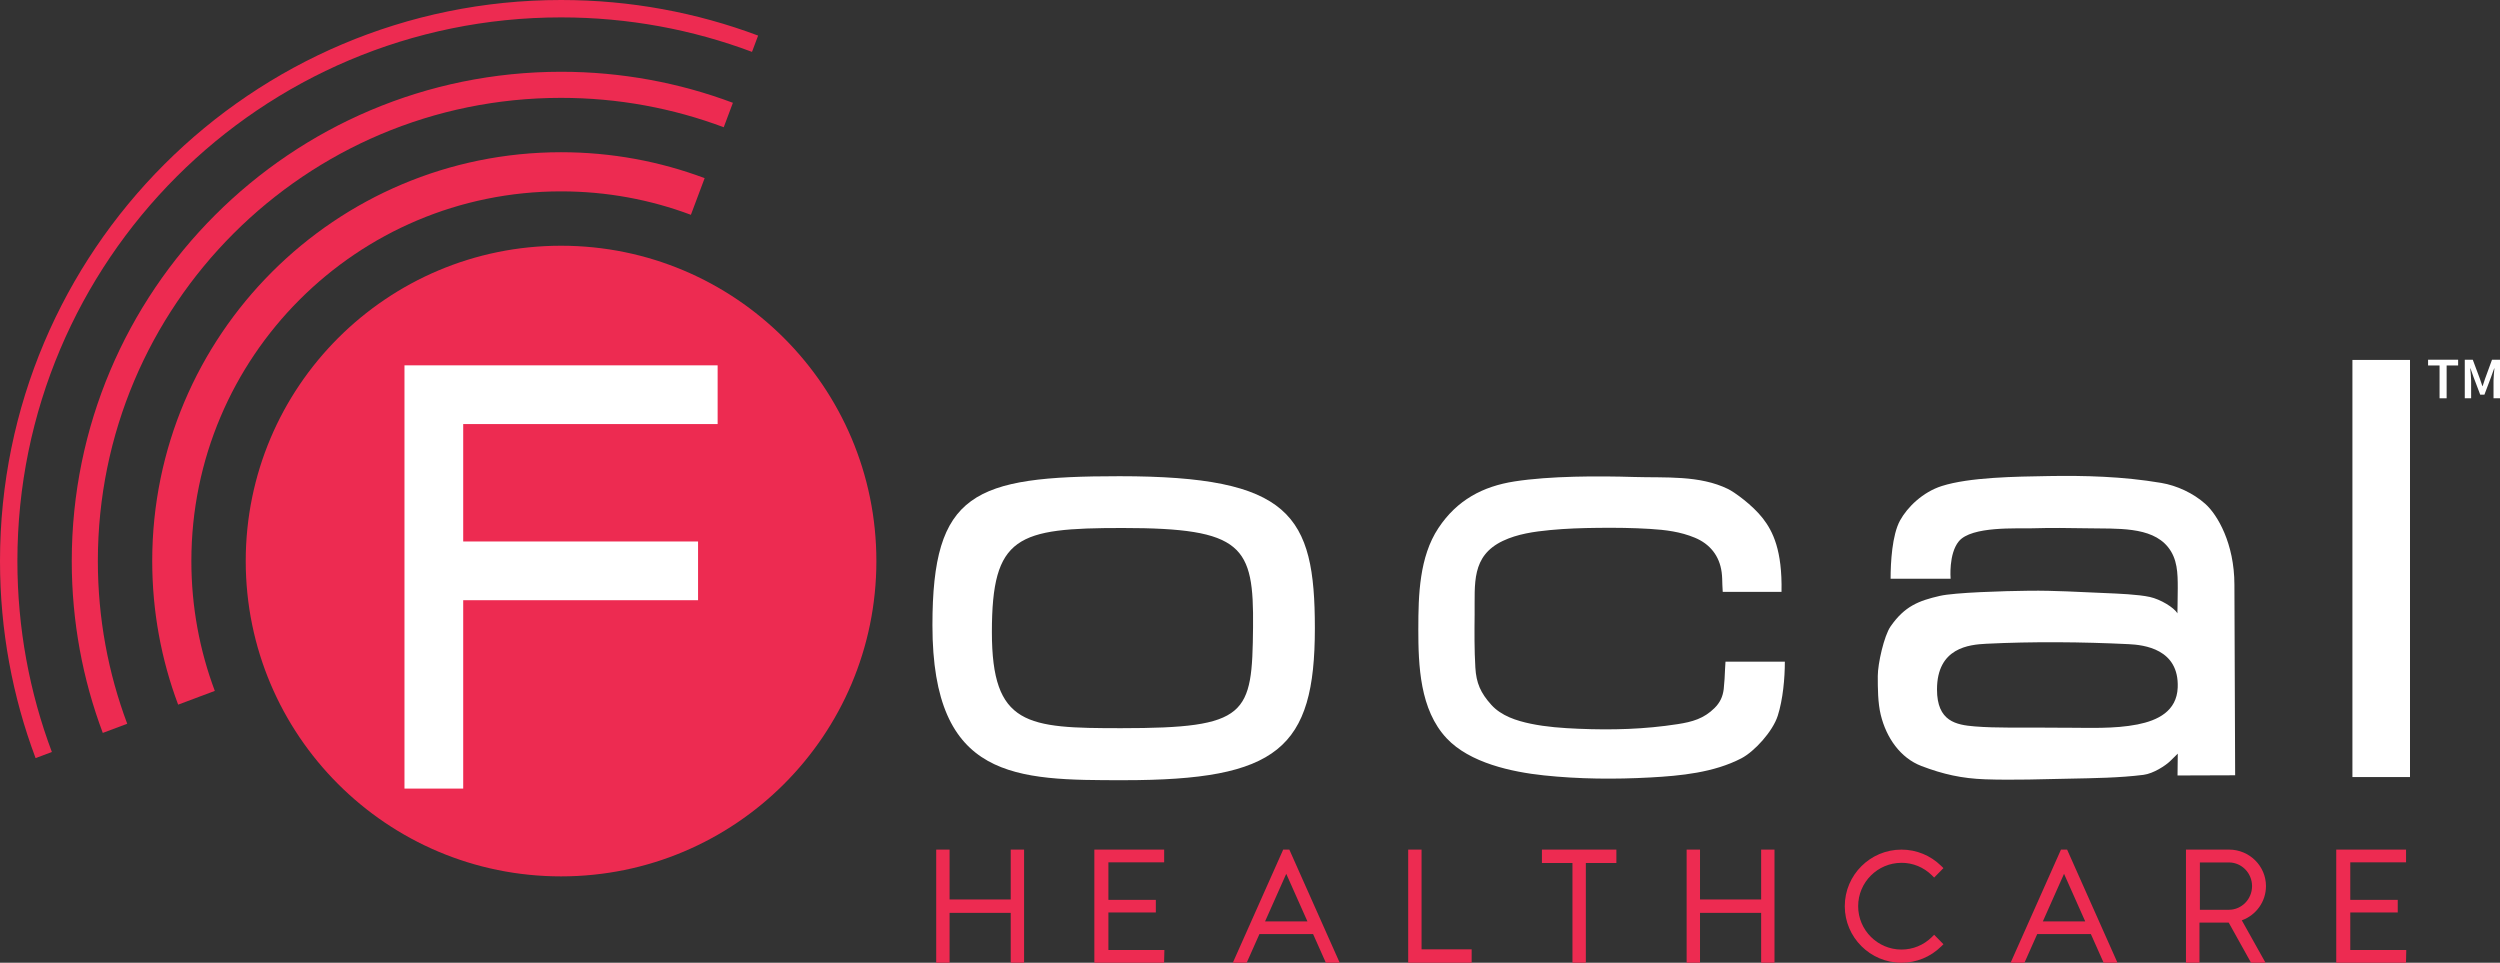 <?xml version="1.0" encoding="UTF-8"?>
<svg xmlns="http://www.w3.org/2000/svg" id="Layer_1" data-name="Layer 1" viewBox="0 0 1920 739.37">
  <rect x="0" y="0" width="1920" height="739.37" fill="#333333" stroke="none"/>
  <defs>
    <style>
      .cls-1 {
        fill: #fff;
      }

      .cls-1, .cls-2 {
        stroke-width: 0px;
      }

      .cls-2 {
        fill: #ed2b51;
      }
    </style>
  </defs>
  <path class="cls-2" d="m430.89,188.72c-133.75,0-242.17,108.42-242.17,242.17s108.42,242.17,242.17,242.17,242.17-108.42,242.17-242.17-108.42-242.17-242.17-242.17Z"></path>
  <polygon class="cls-1" points="551.14 325.68 355.74 325.68 355.74 415.86 536.11 415.86 536.11 460.96 355.74 460.96 355.74 605.63 310.64 605.63 310.64 475.99 310.64 280.58 487.26 280.58 551.14 280.58 551.14 325.68"></polygon>
  <g>
    <path class="cls-1" d="m716.11,480.18c0-101.65,31.34-114.45,143.64-114.45,131.42,0,150.07,29.58,150.07,116.73,0,92.61-28.59,116.73-146.67,116.73-82.77,0-147.04,0-147.04-119.01Zm45.66,5.27c0,71.92,26.93,73.79,99.26,73.79,97.56,0,100.63-10.17,101.31-77.57.63-62.42-7.5-76.17-100.28-76.17-80.95,0-100.29,6.1-100.29,79.94Z"></path>
    <path class="cls-1" d="m1089.28,482.79c0-25.67.74-55.09,15.41-77.23,14.29-21.56,34.14-32.05,58.49-35.83,27.19-4.23,64.2-4.25,91.64-3.41,24.25.74,50.41-1.51,72.4,9.27,4.72,2.31,18.63,12.19,26.65,22.52,7.74,9.97,14.99,24.59,14.33,56.45-11.29,0-28.68,0-39.96,0h-5.18s-.26-4.14-.28-5.24c-.08-3.25-.12-6.56-.54-9.79-1.69-12.79-9.13-21.81-20.59-26.57-11.17-4.64-22.5-6.02-34.52-6.76-13.25-.82-26.54-.95-39.81-.81-12.3.13-24.63.52-36.88,1.7-12.2,1.18-25.03,2.98-36.21,8.3-24.49,11.66-21.46,32.96-21.72,56.28-.15,13.65-.24,27.37.56,41,.7,11.92,4.01,19.49,12.27,28.64,7.67,8.5,19.31,12.22,30.2,14.49,12.05,2.51,24.42,3.36,36.7,3.88,25.82,1.09,50.71.42,76.31-3.56,11-1.71,19.96-4.18,28.18-12.32,4.22-4.18,6.34-8.67,7.08-14.52.43-3.35.97-12.32,1.04-15.69.03-1.14.33-5.44.33-5.44,0,0,8.29,0,9.57,0h36.01c0,12.87-1.48,29.04-5.42,41.46-3.85,12.16-17.98,27.59-28,32.79-21.19,10.98-46.49,13.41-69.97,14.69-27.1,1.48-54.63,1.26-81.64-1.6-24.7-2.61-56.97-9.57-74.7-28.47-20.64-22-21.77-55.79-21.77-84.25Z"></path>
    <path class="cls-1" d="m1666.36,584.84c-3.21,3.04-12.4,9.24-20.15,10.24-18.13,2.32-38.64,2.56-56.15,2.92-19.88.41-44.15,1.26-65.58.5-17.67-.63-32.2-3.86-48.8-10.2-16.24-6.2-26.99-21.71-31.27-39.33-2.24-9.2-2.27-20.41-2.27-29.82s4.81-30.86,9.83-38.07c10.78-15.5,21.53-19.69,37.82-23.44,11.24-2.59,48.72-3.75,68.83-3.97,19.33-.21,38.66,1,58,1.8,10.02.42,25.54,1.03,34.49,3,8.07,1.78,18.56,8.06,21.14,12.59,0,0,.27-12.92.27-19.34,0-11.56-.18-22.53-7.57-31.65-12.9-15.92-39.31-13.88-61.58-14.34-13.17-.27-29.38-.4-42.55,0-11.44.35-46.75-1.86-56.47,10.03-7.92,9.68-6.28,28.69-6.28,28.69,0,0-33.98,0-46.09,0,0-12.38,1.11-33.51,7.25-44.72,5.64-10.29,17.5-21.82,32.02-26.45,21.3-6.79,56.43-7.24,82.33-7.67,27-.45,56.69.25,86.23,5.26,12.1,2.05,24.65,7.9,33.86,16.11,9.29,8.28,22.36,30.38,22.36,62.12,0,15.35.56,146.32.56,146.32,0,0-36.73.15-44.25.15l.19-16.78s-3.55,3.58-6.16,6.05Zm-80.64-25.96c18.27,0,37.93,1.05,55.9-2.51,15.55-3.08,30.14-10.17,30.86-28.35,1.17-29.69-26.05-32.75-37.64-33.31-35.69-1.74-73.9-2.07-109.34-.31-13.2.66-37.88,2.98-37.88,35.13,0,24.53,14.71,27.19,29.05,28.36,16.63,1.35,36.59.75,53.71.93,5.11.05,10.23.08,15.34.08Z"></path>
    <path class="cls-1" d="m1806.66,276.43h44.22v320.35h-44.22v-320.35Z"></path>
  </g>
  <g>
    <path class="cls-2" d="m1740.27,680.53c0-15.46-12.73-28.04-28.39-28.04h-33.06v86.88h10.38v-30.79h22.46l17.14,30.79h11.12l-18.21-32.55c11.07-4.01,18.55-14.4,18.55-26.29Zm-50.76,18.17v-36.34h22.3c9.8,0,17.77,8.15,17.77,18.17s-7.97,18.17-17.77,18.17h-22.3Z"></path>
    <path class="cls-2" d="m1582.83,652.49l-38.68,86.88h10.63l9.81-22.02h41.19l9.81,22.02h10.63l-38.68-86.88h-4.7Zm-13.92,55.14l16.27-36.54,16.27,36.54h-32.53Z"></path>
    <path class="cls-2" d="m985.49,652.49l-38.68,86.88h10.64l9.8-22.02h41.19l9.81,22.02h10.63l-38.68-86.88h-4.7Zm-13.92,55.14l16.27-36.54,16.27,36.54h-32.53Z"></path>
    <polygon class="cls-2" points="1805.02 729.6 1805.02 700.76 1841.46 700.76 1841.46 691.1 1805.02 691.1 1805.02 662.26 1847.85 662.26 1847.85 652.49 1794.24 652.49 1794.24 739.37 1847.8 739.37 1848.02 729.6 1805.02 729.6"></polygon>
    <polygon class="cls-2" points="851.25 700.76 887.68 700.76 887.68 691.1 851.25 691.1 851.25 662.26 894.08 662.26 894.08 652.49 840.46 652.49 840.46 739.37 894.02 739.37 894.25 729.6 851.25 729.6 851.25 700.76"></polygon>
    <polygon class="cls-2" points="1184.2 662.76 1207.65 662.76 1207.65 739.37 1217.92 739.37 1217.92 662.76 1241.38 662.76 1241.38 652.49 1184.2 652.49 1184.2 662.76"></polygon>
    <polygon class="cls-2" points="1091.76 652.49 1081.49 652.49 1081.49 739.37 1130.23 739.37 1130.23 729.1 1091.76 729.1 1091.76 652.49"></polygon>
    <polygon class="cls-2" points="1352.56 690.79 1305.61 690.79 1305.61 652.49 1295.34 652.49 1295.34 739.37 1305.61 739.37 1305.61 701.06 1352.56 701.06 1352.56 739.37 1362.82 739.37 1362.82 652.49 1352.56 652.49 1352.56 690.79"></polygon>
    <polygon class="cls-2" points="776.23 690.79 729.28 690.79 729.28 652.49 719.01 652.49 719.01 739.37 729.28 739.37 729.28 701.06 776.23 701.06 776.23 739.37 786.5 739.37 786.5 652.49 776.23 652.49 776.23 690.79"></polygon>
    <path class="cls-2" d="m1460.32,662.63c8.78,0,17.06,3.4,23.33,9.58l1.78,1.76,7.14-7.26-1.79-1.75c-8.2-8.03-19.02-12.46-30.46-12.46-24,0-43.53,19.49-43.53,43.44s19.53,43.44,43.53,43.44c11.44,0,22.26-4.42,30.46-12.46l1.79-1.75-7.14-7.26-1.78,1.76c-6.27,6.18-14.55,9.58-23.32,9.58-18.34,0-33.26-14.94-33.26-33.3s14.92-33.3,33.26-33.3Z"></path>
  </g>
  <path class="cls-2" d="m530.61,164.98c-31.02-11.64-64.63-18.01-99.72-18.01-156.81,0-283.92,127.12-283.92,283.92,0,35.09,6.37,68.69,18.01,99.72l-28.16,10.56c-12.87-34.31-19.91-71.47-19.91-110.28,0-173.41,140.58-313.98,313.98-313.98,38.81,0,75.97,7.04,110.28,19.91l-10.56,28.16Z"></path>
  <path class="cls-2" d="m555.83,97.72c-38.87-14.58-80.98-22.56-124.94-22.56-196.47,0-355.74,159.27-355.74,355.74,0,43.97,7.98,86.07,22.56,124.94l-18.77,7.04c-15.41-41.06-23.83-85.54-23.83-131.98,0-207.54,168.24-375.78,375.78-375.78,46.44,0,90.92,8.43,131.98,23.83l-7.04,18.77Z"></path>
  <path class="cls-2" d="m577.54,39.84c-45.62-17.12-95.04-26.48-146.64-26.48C200.3,13.36,13.36,200.3,13.36,430.89c0,51.6,9.36,101.02,26.48,146.64l-12.51,4.69C9.66,535.15,0,484.15,0,430.89,0,192.92,192.92,0,430.89,0c53.25,0,104.25,9.66,151.34,27.33l-4.69,12.51Z"></path>
  <g>
    <path class="cls-1" d="m1873.59,280.68h-8.83v-4.42h23.08v4.42h-8.83v25.21h-5.43v-25.21Z"></path>
    <path class="cls-1" d="m1892.95,276.26h6.14l5.41,14.48c.67,1.88,1.29,3.88,1.96,5.82h.19c.67-1.94,1.25-3.93,1.93-5.82l5.29-14.48h6.14v29.63h-4.98v-13.56c0-2.74.43-6.68.69-9.42h-.19l-2.47,6.89-5.03,13.31h-3.22l-5.05-13.31-2.43-6.89h-.19c.26,2.75.69,6.69.69,9.42v13.56h-4.88v-29.63Z"></path>
  </g>
</svg>
